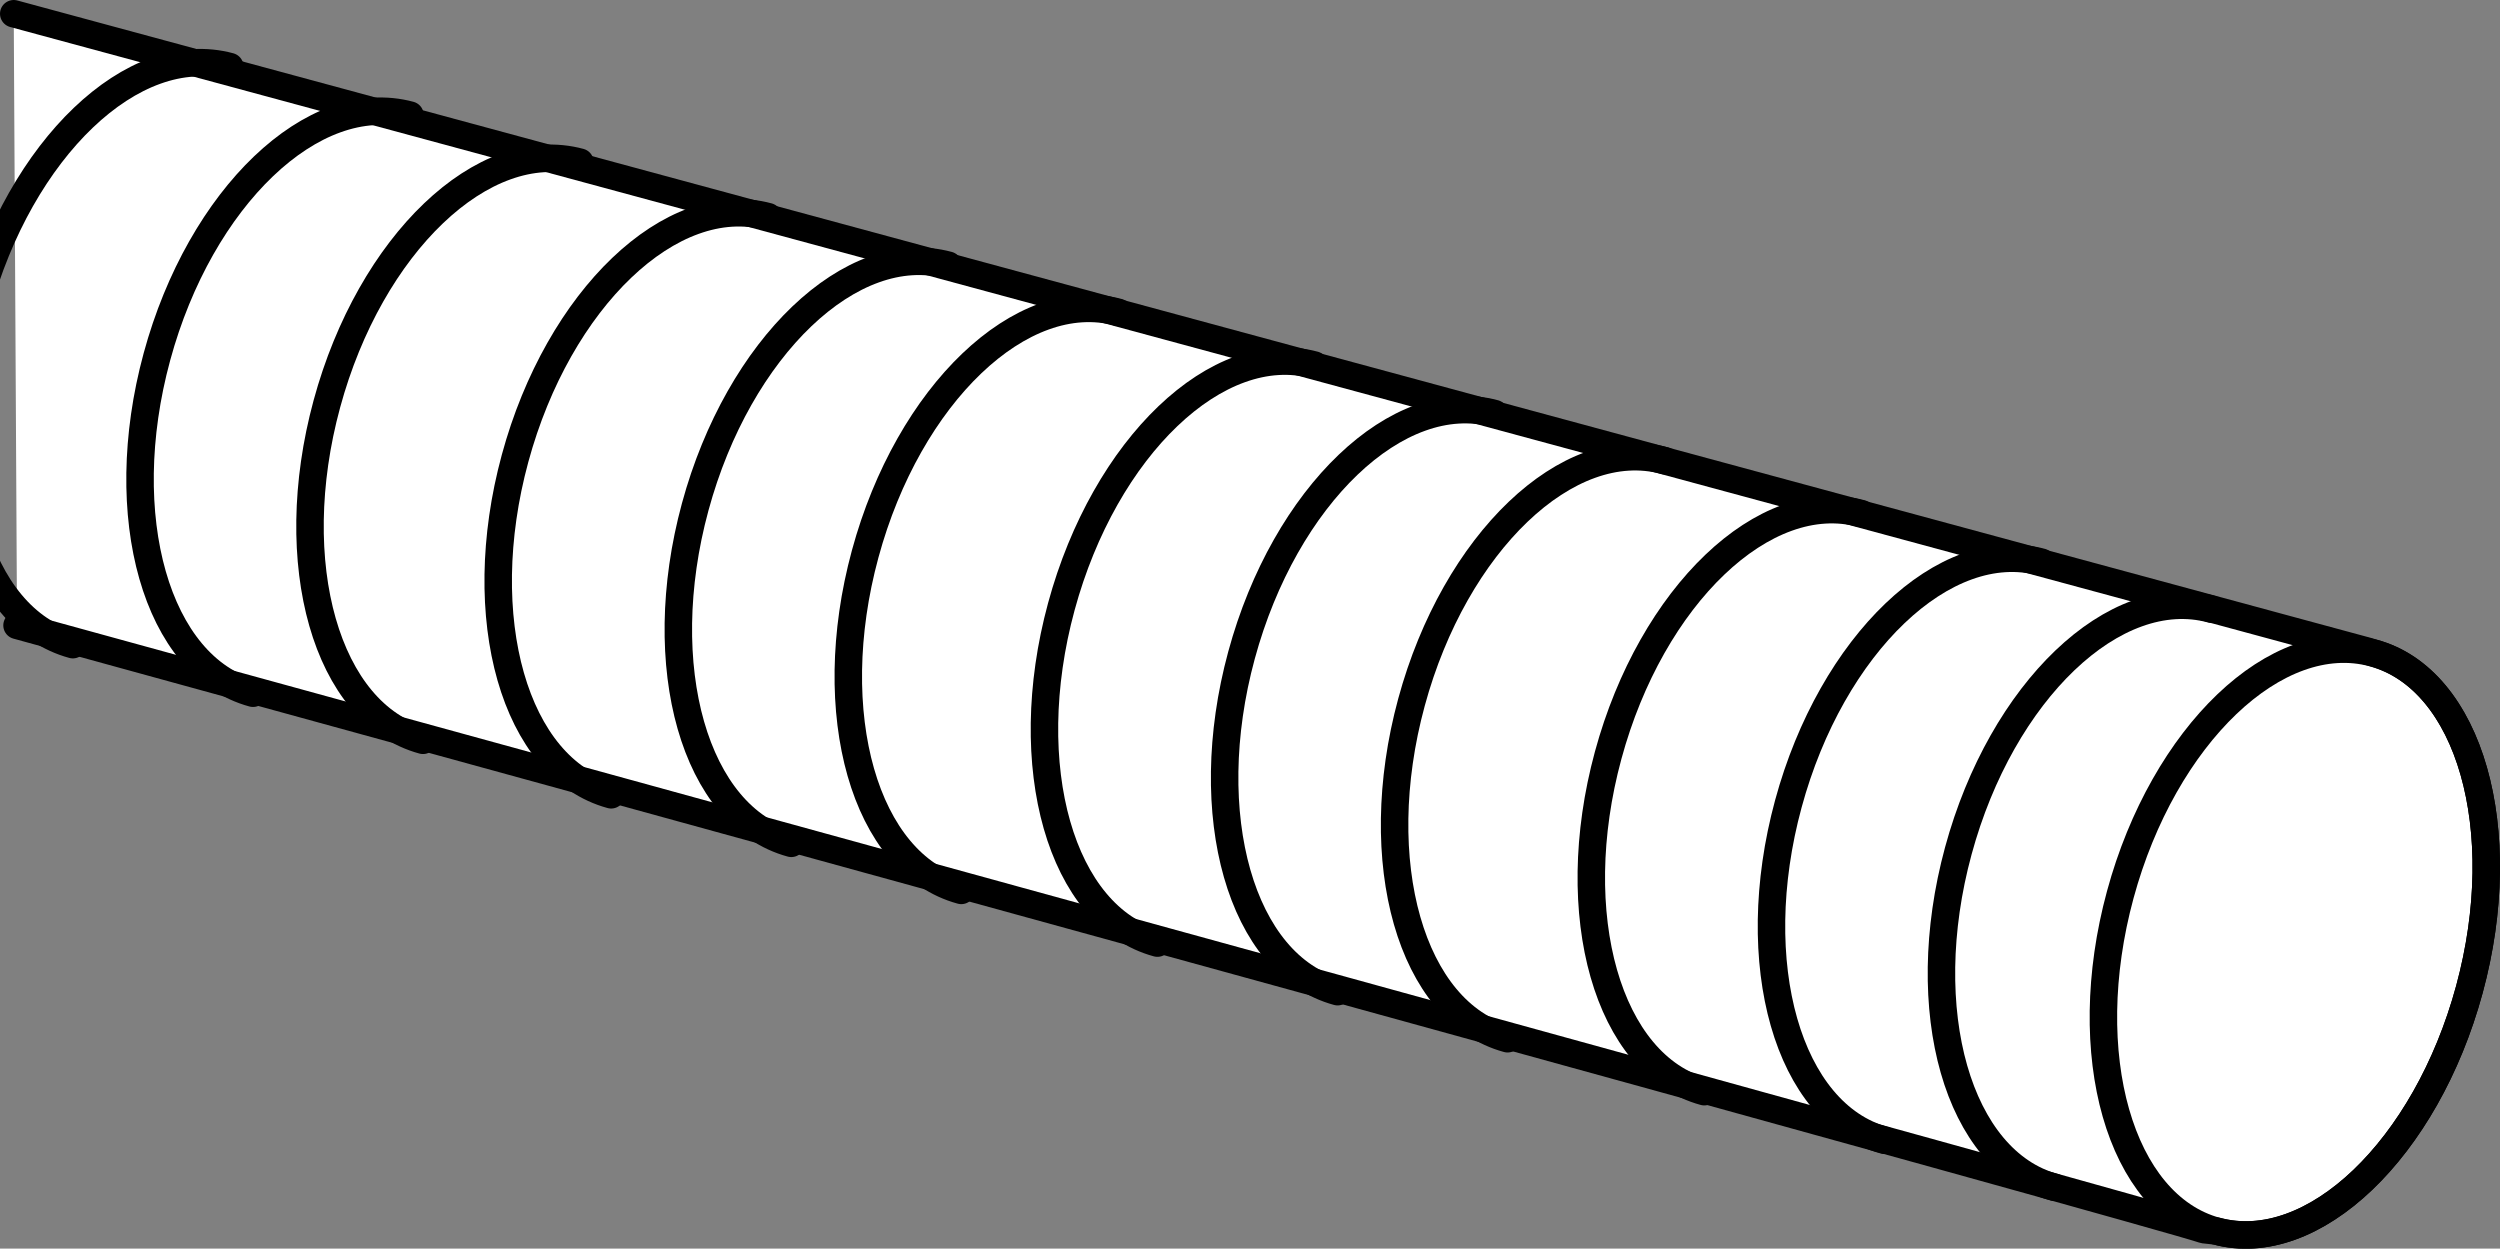 <?xml version="1.0" encoding="iso-8859-1"?>
<!-- Generator: Adobe Illustrator 28.7.9, SVG Export Plug-In . SVG Version: 9.03 Build 56881)  -->
<svg version="1.1" id="image" xmlns="http://www.w3.org/2000/svg" xmlns:xlink="http://www.w3.org/1999/xlink" x="0px" y="0px"
	 width="54.599px" height="27.269px" viewBox="0 0 54.599 27.269" enable-background="new 0 0 54.599 27.269"
	 xml:space="preserve">
<rect x="0" y="0" width="54.599" height="27.269" fill="#808080" stroke="none"/>
<path fill="#FFFFFF" stroke="#000000" stroke-width="0.6" stroke-linecap="round" stroke-linejoin="round" d="M0.3,0.3
	l51.389,13.917l0.142,0.042c2.106,0.572,3.046,3.861,2.099,7.348s-3.421,5.849-5.526,5.278l-0.274-0.03
	c-0.794-0.288-33.892-9.386-47.758-13.197"/>
<ellipse transform="matrix(0.262 -0.965 0.965 0.262 17.136 63.551)" fill="none" stroke="#000000" stroke-width="0.6" stroke-linecap="round" stroke-linejoin="round" stroke-miterlimit="4" cx="50.12" cy="20.571" rx="6.541" ry="3.951"/>
<path fill="none" stroke="#000000" stroke-width="0.6" stroke-linecap="round" stroke-linejoin="round" stroke-miterlimit="4" d="
	M44.868,25.93c-2.106-0.572-3.046-3.861-2.099-7.348c0.947-3.486,3.421-5.849,5.527-5.278"/>
<path fill="none" stroke="#000000" stroke-width="0.6" stroke-linecap="round" stroke-linejoin="round" stroke-miterlimit="4" d="
	M41.156,24.903c-2.106-0.572-3.046-3.861-2.099-7.348s3.421-5.849,5.527-5.278"/>
<path fill="none" stroke="#000000" stroke-width="0.6" stroke-linecap="round" stroke-linejoin="round" stroke-miterlimit="4" d="
	M37.221,23.842c-2.106-0.572-3.046-3.861-2.099-7.348s3.421-5.849,5.527-5.278"/>
<path fill="none" stroke="#000000" stroke-width="0.6" stroke-linecap="round" stroke-linejoin="round" stroke-miterlimit="4" d="
	M32.925,22.686c-2.106-0.572-3.046-3.861-2.099-7.348c0.947-3.486,3.421-5.849,5.527-5.278"/>
<path fill="none" stroke="#000000" stroke-width="0.6" stroke-linecap="round" stroke-linejoin="round" stroke-miterlimit="4" d="
	M29.213,21.658c-2.106-0.572-3.046-3.861-2.099-7.348s3.421-5.849,5.527-5.278"/>
<path fill="none" stroke="#000000" stroke-width="0.6" stroke-linecap="round" stroke-linejoin="round" stroke-miterlimit="4" d="
	M25.278,20.597c-2.106-0.572-3.046-3.861-2.099-7.348S26.6,7.4,28.706,7.972"/>
<path fill="none" stroke="#000000" stroke-width="0.6" stroke-linecap="round" stroke-linejoin="round" stroke-miterlimit="4" d="
	M20.994,19.446c-2.106-0.572-3.046-3.861-2.099-7.348s3.421-5.849,5.527-5.278"/>
<path fill="none" stroke="#000000" stroke-width="0.6" stroke-linecap="round" stroke-linejoin="round" stroke-miterlimit="4" d="
	M17.282,18.418c-2.106-0.572-3.046-3.861-2.099-7.348c0.947-3.486,3.421-5.849,5.527-5.278"/>
<path fill="none" stroke="#000000" stroke-width="0.6" stroke-linecap="round" stroke-linejoin="round" stroke-miterlimit="4" d="
	M13.348,17.358c-2.106-0.572-3.046-3.861-2.099-7.348c0.947-3.486,3.421-5.849,5.527-5.278"/>
<path fill="none" stroke="#000000" stroke-width="0.6" stroke-linecap="round" stroke-linejoin="round" stroke-miterlimit="4" d="
	M9.238,16.168c-2.106-0.572-3.046-3.861-2.099-7.348s3.421-5.849,5.527-5.278"/>
<path fill="none" stroke="#000000" stroke-width="0.6" stroke-linecap="round" stroke-linejoin="round" stroke-miterlimit="4" d="
	M5.526,15.14C3.42,14.568,2.48,11.278,3.427,7.792s3.421-5.849,5.527-5.278"/>
<path fill="none" stroke="#000000" stroke-width="0.6" stroke-linecap="round" stroke-linejoin="round" stroke-miterlimit="4" d="
	M1.591,14.079c-2.106-0.572-3.046-3.861-2.099-7.348S2.913,0.882,5.019,1.454"/>
</svg>
